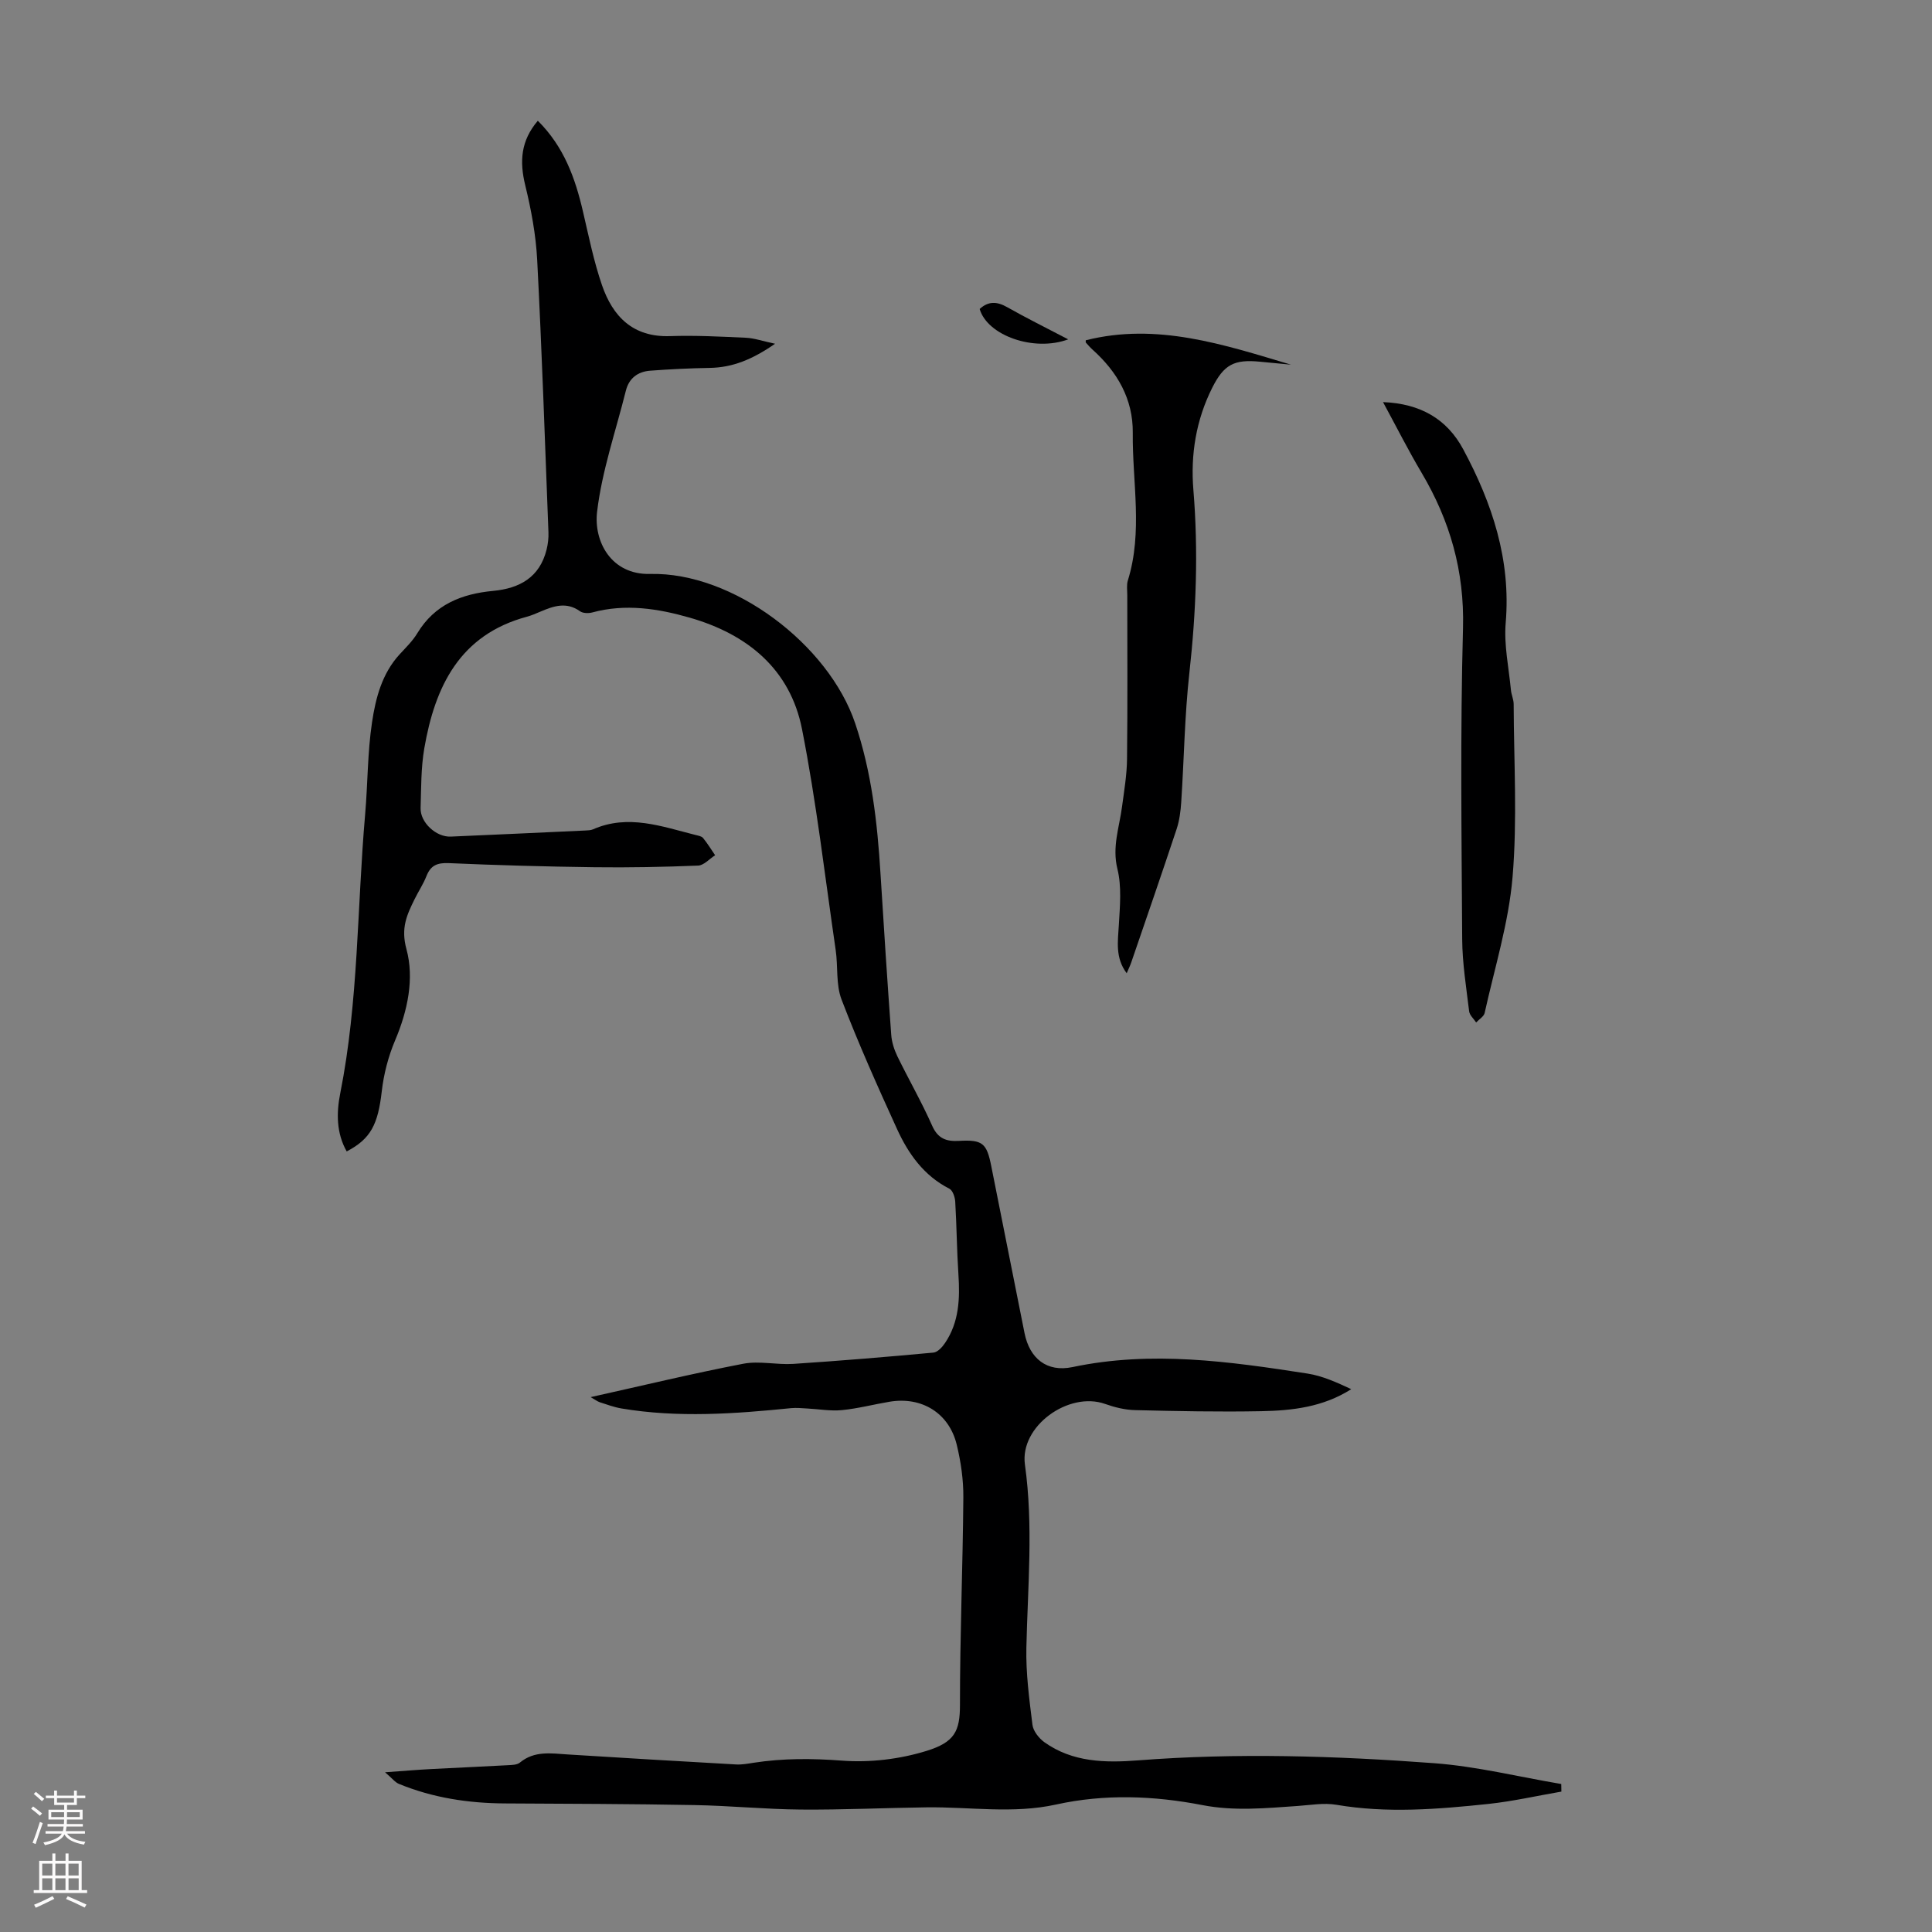 <svg enable-background="new 0 0 400 400" viewBox="0 0 400 400" xmlns="http://www.w3.org/2000/svg"><rect x="0" y="0" width="400" height="400" fill="#808080" stroke="none"/><g fill="#000001"><path d="m122.29 289.26c10.89-2.42 21.19-4.91 31.58-6.91 3.33-.64 6.93.25 10.37.03 9.68-.64 19.36-1.44 29.02-2.34.87-.08 1.84-1.15 2.41-2 2.91-4.32 3.09-9.19 2.76-14.2s-.36-10.04-.66-15.06c-.06-.94-.52-2.32-1.21-2.67-5.3-2.7-8.51-7.25-10.85-12.38-4.03-8.83-8-17.71-11.47-26.77-1.2-3.12-.72-6.84-1.22-10.26-2.23-15.26-3.99-30.61-6.97-45.73-2.45-12.45-11.33-19.67-23.25-23.09-6.59-1.89-13.32-2.94-20.17-1.08-.79.21-1.94.19-2.55-.25-2.81-2.01-5.47-1.08-8.19.08-.92.39-1.86.8-2.82 1.06-13.91 3.75-19.01 14.45-21.22 27.22-.7 4.05-.64 8.25-.77 12.38-.1 2.98 3.21 6.05 6.24 5.92 9.28-.4 18.55-.83 27.82-1.26.55-.03 1.16-.03 1.65-.25 7.29-3.2 14.24-.58 21.24 1.18.54.14 1.23.24 1.53.62.92 1.12 1.68 2.37 2.5 3.57-1.17.74-2.32 2.09-3.52 2.14-7.15.29-14.32.43-21.48.34-10.06-.13-20.12-.41-30.17-.85-2.39-.1-3.74.49-4.6 2.69-.65 1.65-1.66 3.16-2.45 4.77-1.6 3.26-2.89 5.95-1.69 10.35 1.65 6.05.27 12.72-2.34 18.87-1.41 3.32-2.36 6.98-2.77 10.57-.78 6.81-2.25 9.83-7.26 12.44-2.17-3.83-2.13-8.03-1.34-12.01 3.8-19.09 3.48-38.53 5.16-57.8.55-6.35.48-12.79 1.43-19.07.75-5.01 2.06-10.07 5.72-14.05 1.29-1.4 2.69-2.76 3.66-4.37 3.59-5.94 9.18-8.14 15.68-8.75 5.5-.52 9.63-2.8 11.07-8.53.29-1.17.44-2.42.39-3.62-.72-18.79-1.36-37.58-2.33-56.36-.27-5.2-1.24-10.42-2.48-15.49-1.19-4.9-.94-9.18 2.61-13.34 5.41 5.37 7.75 11.89 9.35 18.81 1.19 5.1 2.23 10.28 3.93 15.22 2.24 6.51 6.42 10.82 14.09 10.56 5.24-.18 10.5.1 15.74.34 1.7.08 3.38.68 6.01 1.24-4.71 3.26-8.79 4.92-13.53 5-4.12.07-8.25.27-12.36.58-2.55.2-4.37 1.57-5.01 4.17-2.08 8.34-4.95 16.59-5.95 25.05-.72 6.06 2.86 13.06 10.98 12.86 17.16-.42 36.96 14.61 42.46 30.94 3.4 10.09 4.58 20.47 5.23 30.99.69 11.17 1.42 22.33 2.23 33.49.11 1.51.61 3.07 1.27 4.44 2.35 4.82 5.04 9.49 7.21 14.39 1.19 2.68 2.95 3.27 5.51 3.13 4.93-.28 5.78.45 6.73 5.27 2.28 11.52 4.58 23.03 6.88 34.54 1.05 5.22 4.6 8.14 9.93 7.02 16.36-3.45 32.5-1.16 48.64 1.34 3.11.48 6.09 1.84 9.07 3.23-5.81 3.71-12.2 4.44-18.6 4.56-8.72.17-17.46-.01-26.18-.22-2.07-.05-4.21-.58-6.18-1.28-7.54-2.68-17.71 4.61-16.6 12.56 1.77 12.66.58 25.24.3 37.87-.12 5.33.6 10.7 1.26 16.01.16 1.29 1.34 2.78 2.46 3.59 5.83 4.17 12.62 4.29 19.35 3.77 20.47-1.59 40.93-.94 61.35.58 8.83.66 17.55 2.83 26.32 4.31.01.52.02 1.05.03 1.57-5.05.87-10.07 2.02-15.16 2.56-10.46 1.1-20.93 1.96-31.44.17-2.59-.44-5.35.06-8.03.25-6.57.45-13.07 1.1-19.68-.18-10.05-1.95-20.21-2.35-30.32-.12-8.89 1.96-17.83.47-26.74.58-8.69.11-17.38.53-26.07.46-7.36-.06-14.72-.8-22.08-.93-13.07-.24-26.14-.27-39.21-.34-7.56-.04-14.92-1.16-21.94-4.04-.79-.32-1.38-1.13-2.88-2.41 3.92-.28 6.76-.52 9.61-.67 5.25-.28 10.5-.5 15.75-.79.87-.05 1.95-.05 2.55-.54 3.02-2.5 6.46-1.91 9.91-1.69 11.61.73 23.22 1.42 34.84 2.07 1.21.07 2.44-.16 3.65-.35 6.08-.94 12.1-.91 18.3-.44 5.77.44 11.94-.3 17.48-2.01 5.83-1.8 6.94-4.07 6.94-9.53-.01-14.32.59-28.64.7-42.96.03-3.64-.51-7.37-1.37-10.92-1.59-6.54-7.24-10-13.89-8.89-3.3.55-6.57 1.42-9.89 1.74-2.38.23-4.82-.22-7.23-.34-1.09-.06-2.19-.17-3.27-.07-11.71 1.18-23.41 2.03-35.12.07-1.53-.26-3.01-.81-4.5-1.29-.52-.18-.94-.52-1.89-1.06z"/><path d="m233.27 201.5c-2.42-3.22-1.82-6.62-1.62-10.08.22-3.84.6-7.87-.3-11.51-1.13-4.57.39-8.6.95-12.86.44-3.31 1.01-6.63 1.04-9.95.13-11.3.05-22.61.05-33.91 0-1.01-.17-2.08.12-3.01 3.14-10.09.91-20.37 1.02-30.55.07-7.03-3.21-12.66-8.36-17.27-.49-.44-.92-.95-1.36-1.44-.05-.06-.01-.2-.01-.47 14.74-3.72 28.58.9 42.48 5.05-2.13-.2-4.26-.4-6.39-.61-5.4-.54-7.5.6-9.91 5.39-3.35 6.68-4.51 13.82-3.9 21.18 1.04 12.65.57 25.23-.83 37.84-.99 8.88-1.1 17.85-1.69 26.78-.12 1.87-.37 3.79-.95 5.56-3.06 9.22-6.24 18.41-9.39 27.6-.24.71-.59 1.4-.95 2.26z"/><path d="m286.34 83.25c7.72.31 13.23 3.48 16.61 9.78 6 11.18 9.89 22.87 8.79 35.91-.39 4.58.64 9.27 1.08 13.91.09.99.57 1.97.57 2.95.04 11.93.77 23.93-.23 35.78-.8 9.48-3.71 18.78-5.78 28.14-.17.75-1.16 1.32-1.76 1.97-.5-.77-1.35-1.49-1.45-2.31-.6-4.98-1.41-9.97-1.44-14.96-.13-21.46-.41-42.93.17-64.38.31-11.78-2.69-22.22-8.57-32.15-2.73-4.6-5.14-9.38-7.99-14.64z"/><path d="m221.16 70.26c-7.13 2.64-16.76-.82-18.33-6.29 1.78-1.63 3.56-1.59 5.68-.38 3.97 2.25 8.07 4.27 12.65 6.67z"/></g><path d="m6.44 374.46.42-.45c.65.47 1.27.95 1.85 1.44l-.45.49c-.65-.56-1.25-1.06-1.82-1.48m.93 7.33-.63-.26c.55-1.36 1.05-2.8 1.52-4.33.19.1.38.19.59.27-.46 1.29-.95 2.73-1.48 4.32m-.38-10.38.44-.42c.43.34 1.01.82 1.74 1.44l-.49.49c-.53-.51-1.09-1.01-1.69-1.51m2.5.35h1.72v-1.04h.59v1.04h3.52v-1.04h.59v1.04h1.75v.53h-1.75v1.42h-2.03v.97h3.22v2.03h-3.24c0 .35-.01.66-.03.93h3.32v.53h-3.37c-.03.27-.08.58-.15.94h3.96v.53h-3.71c.67.92 1.93 1.48 3.79 1.68-.13.24-.23.44-.29.59-2.13-.38-3.48-1.08-4.04-2.12-.43.97-1.77 1.72-4.03 2.23-.09-.19-.2-.37-.33-.55 2.1-.42 3.37-1.03 3.81-1.83h-3.36v-.53h3.58c.08-.29.13-.61.16-.94h-3.33v-.53h3.39c.02-.27.04-.58.04-.93h-3.23v-2.03h3.25v-.97h-2.07v-1.42h-1.73zm1.12 3.44v1h2.65c.01-.3.02-.44.01-.4v-.25-.35zm1.19-2h3.52v-.91h-3.52zm4.71 2h-2.63v.59c0 .15-.01.28-.01.4h2.64z" fill="#fbfafa"/><path d="m13.56 383.74h.63v1.52h2.72v6.07h1.13v.6h-11.06v-.6h1.13v-6.07h2.73v-1.52h.63v1.52h2.1v-1.52zm-2.69 8.83.38.56c-1.24.63-2.53 1.25-3.85 1.85-.1-.21-.21-.42-.34-.63 1.36-.55 2.63-1.15 3.81-1.78m-2.13-4.27h2.1v-2.45h-2.1zm0 3.04h2.1v-2.46h-2.1zm2.72-3.04h2.1v-2.45h-2.1zm0 3.04h2.1v-2.46h-2.1zm6.07 3.6c-1.41-.71-2.7-1.3-3.86-1.78l.35-.56c1.45.62 2.75 1.19 3.88 1.72zm-1.25-9.09h-2.1v2.45h2.1zm-2.09 5.49h2.1v-2.46h-2.1z" fill="#fbfafa"/></svg>